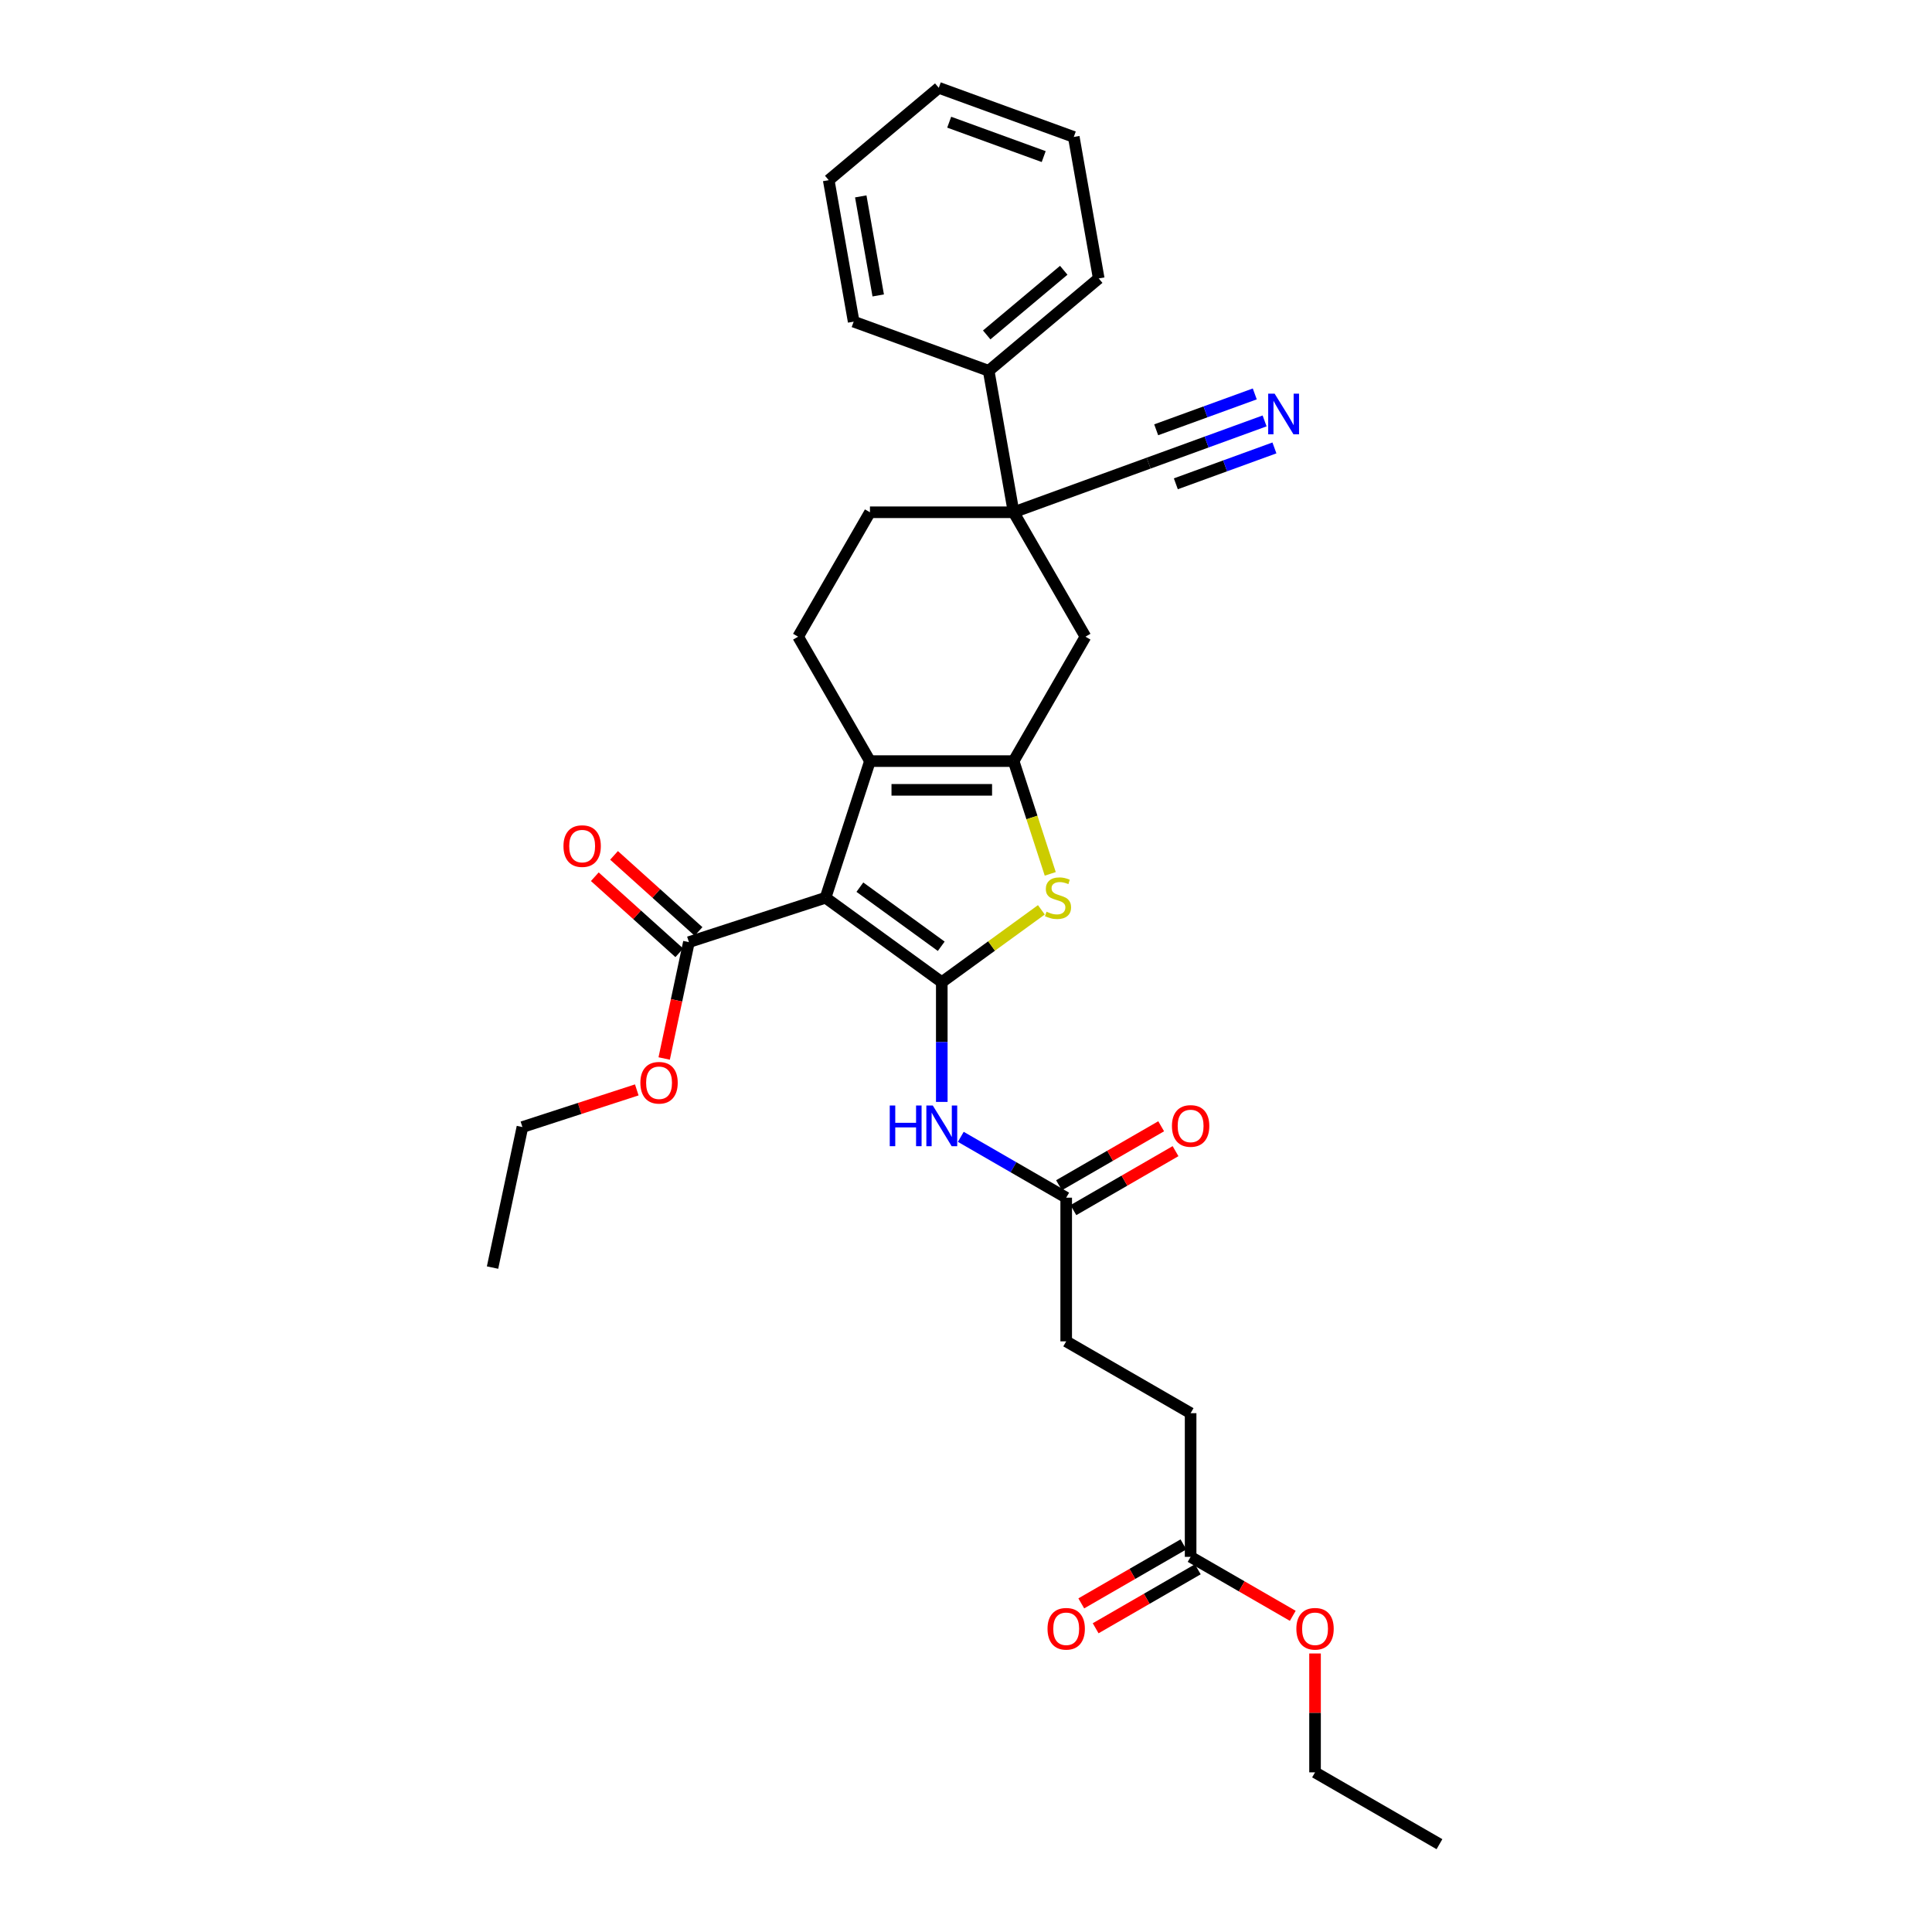 <?xml version='1.0' encoding='iso-8859-1'?>
<svg version='1.1' baseProfile='full'
              xmlns='http://www.w3.org/2000/svg'
                      xmlns:rdkit='http://www.rdkit.org/xml'
                      xmlns:xlink='http://www.w3.org/1999/xlink'
                  xml:space='preserve'
width='1000px' height='1000px' viewBox='0 0 1000 1000'>
<!-- END OF HEADER -->
<rect style='opacity:1.0;fill:#FFFFFF;stroke:none' width='1000' height='1000' x='0' y='0'> </rect>
<path class='bond-0' d='M 524.645,393.947 L 450.284,393.947' style='fill:none;fill-rule:evenodd;stroke:#000000;stroke-width:6px;stroke-linecap:butt;stroke-linejoin:miter;stroke-opacity:1' />
<path class='bond-0' d='M 513.491,408.819 L 461.438,408.819' style='fill:none;fill-rule:evenodd;stroke:#000000;stroke-width:6px;stroke-linecap:butt;stroke-linejoin:miter;stroke-opacity:1' />
<path class='bond-1' d='M 524.645,393.947 L 534.127,423.129' style='fill:none;fill-rule:evenodd;stroke:#000000;stroke-width:6px;stroke-linecap:butt;stroke-linejoin:miter;stroke-opacity:1' />
<path class='bond-1' d='M 534.127,423.129 L 543.609,452.31' style='fill:none;fill-rule:evenodd;stroke:#CCCC00;stroke-width:6px;stroke-linecap:butt;stroke-linejoin:miter;stroke-opacity:1' />
<path class='bond-2' d='M 524.645,393.947 L 561.826,329.548' style='fill:none;fill-rule:evenodd;stroke:#000000;stroke-width:6px;stroke-linecap:butt;stroke-linejoin:miter;stroke-opacity:1' />
<path class='bond-3' d='M 450.284,393.947 L 413.103,329.548' style='fill:none;fill-rule:evenodd;stroke:#000000;stroke-width:6px;stroke-linecap:butt;stroke-linejoin:miter;stroke-opacity:1' />
<path class='bond-4' d='M 450.284,393.947 L 427.305,464.669' style='fill:none;fill-rule:evenodd;stroke:#000000;stroke-width:6px;stroke-linecap:butt;stroke-linejoin:miter;stroke-opacity:1' />
<path class='bond-5' d='M 427.305,464.669 L 487.465,508.377' style='fill:none;fill-rule:evenodd;stroke:#000000;stroke-width:6px;stroke-linecap:butt;stroke-linejoin:miter;stroke-opacity:1' />
<path class='bond-5' d='M 445.071,459.193 L 487.182,489.789' style='fill:none;fill-rule:evenodd;stroke:#000000;stroke-width:6px;stroke-linecap:butt;stroke-linejoin:miter;stroke-opacity:1' />
<path class='bond-6' d='M 427.305,464.669 L 356.583,487.648' style='fill:none;fill-rule:evenodd;stroke:#000000;stroke-width:6px;stroke-linecap:butt;stroke-linejoin:miter;stroke-opacity:1' />
<path class='bond-7' d='M 487.465,508.377 L 513.239,489.651' style='fill:none;fill-rule:evenodd;stroke:#000000;stroke-width:6px;stroke-linecap:butt;stroke-linejoin:miter;stroke-opacity:1' />
<path class='bond-7' d='M 513.239,489.651 L 539.013,470.925' style='fill:none;fill-rule:evenodd;stroke:#CCCC00;stroke-width:6px;stroke-linecap:butt;stroke-linejoin:miter;stroke-opacity:1' />
<path class='bond-8' d='M 487.465,508.377 L 487.465,539.364' style='fill:none;fill-rule:evenodd;stroke:#000000;stroke-width:6px;stroke-linecap:butt;stroke-linejoin:miter;stroke-opacity:1' />
<path class='bond-8' d='M 487.465,539.364 L 487.465,570.35' style='fill:none;fill-rule:evenodd;stroke:#0000FF;stroke-width:6px;stroke-linecap:butt;stroke-linejoin:miter;stroke-opacity:1' />
<path class='bond-9' d='M 497.31,588.423 L 524.587,604.171' style='fill:none;fill-rule:evenodd;stroke:#0000FF;stroke-width:6px;stroke-linecap:butt;stroke-linejoin:miter;stroke-opacity:1' />
<path class='bond-9' d='M 524.587,604.171 L 551.863,619.919' style='fill:none;fill-rule:evenodd;stroke:#000000;stroke-width:6px;stroke-linecap:butt;stroke-linejoin:miter;stroke-opacity:1' />
<path class='bond-10' d='M 356.583,487.648 L 350.182,517.762' style='fill:none;fill-rule:evenodd;stroke:#000000;stroke-width:6px;stroke-linecap:butt;stroke-linejoin:miter;stroke-opacity:1' />
<path class='bond-10' d='M 350.182,517.762 L 343.781,547.877' style='fill:none;fill-rule:evenodd;stroke:#FF0000;stroke-width:6px;stroke-linecap:butt;stroke-linejoin:miter;stroke-opacity:1' />
<path class='bond-11' d='M 361.559,482.122 L 339.691,462.432' style='fill:none;fill-rule:evenodd;stroke:#000000;stroke-width:6px;stroke-linecap:butt;stroke-linejoin:miter;stroke-opacity:1' />
<path class='bond-11' d='M 339.691,462.432 L 317.824,442.742' style='fill:none;fill-rule:evenodd;stroke:#FF0000;stroke-width:6px;stroke-linecap:butt;stroke-linejoin:miter;stroke-opacity:1' />
<path class='bond-11' d='M 351.607,493.174 L 329.74,473.484' style='fill:none;fill-rule:evenodd;stroke:#000000;stroke-width:6px;stroke-linecap:butt;stroke-linejoin:miter;stroke-opacity:1' />
<path class='bond-11' d='M 329.74,473.484 L 307.872,453.795' style='fill:none;fill-rule:evenodd;stroke:#FF0000;stroke-width:6px;stroke-linecap:butt;stroke-linejoin:miter;stroke-opacity:1' />
<path class='bond-12' d='M 329.597,564.129 L 299.999,573.746' style='fill:none;fill-rule:evenodd;stroke:#FF0000;stroke-width:6px;stroke-linecap:butt;stroke-linejoin:miter;stroke-opacity:1' />
<path class='bond-12' d='M 299.999,573.746 L 270.401,583.363' style='fill:none;fill-rule:evenodd;stroke:#000000;stroke-width:6px;stroke-linecap:butt;stroke-linejoin:miter;stroke-opacity:1' />
<path class='bond-13' d='M 270.401,583.363 L 254.94,656.099' style='fill:none;fill-rule:evenodd;stroke:#000000;stroke-width:6px;stroke-linecap:butt;stroke-linejoin:miter;stroke-opacity:1' />
<path class='bond-14' d='M 555.581,626.359 L 582.018,611.096' style='fill:none;fill-rule:evenodd;stroke:#000000;stroke-width:6px;stroke-linecap:butt;stroke-linejoin:miter;stroke-opacity:1' />
<path class='bond-14' d='M 582.018,611.096 L 608.454,595.833' style='fill:none;fill-rule:evenodd;stroke:#FF0000;stroke-width:6px;stroke-linecap:butt;stroke-linejoin:miter;stroke-opacity:1' />
<path class='bond-14' d='M 548.145,613.48 L 574.582,598.216' style='fill:none;fill-rule:evenodd;stroke:#000000;stroke-width:6px;stroke-linecap:butt;stroke-linejoin:miter;stroke-opacity:1' />
<path class='bond-14' d='M 574.582,598.216 L 601.018,582.953' style='fill:none;fill-rule:evenodd;stroke:#FF0000;stroke-width:6px;stroke-linecap:butt;stroke-linejoin:miter;stroke-opacity:1' />
<path class='bond-15' d='M 551.863,619.919 L 551.863,694.281' style='fill:none;fill-rule:evenodd;stroke:#000000;stroke-width:6px;stroke-linecap:butt;stroke-linejoin:miter;stroke-opacity:1' />
<path class='bond-16' d='M 561.826,329.548 L 524.645,265.149' style='fill:none;fill-rule:evenodd;stroke:#000000;stroke-width:6px;stroke-linecap:butt;stroke-linejoin:miter;stroke-opacity:1' />
<path class='bond-17' d='M 524.645,265.149 L 450.284,265.149' style='fill:none;fill-rule:evenodd;stroke:#000000;stroke-width:6px;stroke-linecap:butt;stroke-linejoin:miter;stroke-opacity:1' />
<path class='bond-18' d='M 524.645,265.149 L 511.733,191.918' style='fill:none;fill-rule:evenodd;stroke:#000000;stroke-width:6px;stroke-linecap:butt;stroke-linejoin:miter;stroke-opacity:1' />
<path class='bond-19' d='M 524.645,265.149 L 594.522,239.716' style='fill:none;fill-rule:evenodd;stroke:#000000;stroke-width:6px;stroke-linecap:butt;stroke-linejoin:miter;stroke-opacity:1' />
<path class='bond-20' d='M 450.284,265.149 L 413.103,329.548' style='fill:none;fill-rule:evenodd;stroke:#000000;stroke-width:6px;stroke-linecap:butt;stroke-linejoin:miter;stroke-opacity:1' />
<path class='bond-21' d='M 511.733,191.918 L 568.697,144.119' style='fill:none;fill-rule:evenodd;stroke:#000000;stroke-width:6px;stroke-linecap:butt;stroke-linejoin:miter;stroke-opacity:1' />
<path class='bond-21' d='M 510.717,173.355 L 550.592,139.896' style='fill:none;fill-rule:evenodd;stroke:#000000;stroke-width:6px;stroke-linecap:butt;stroke-linejoin:miter;stroke-opacity:1' />
<path class='bond-22' d='M 511.733,191.918 L 441.856,166.485' style='fill:none;fill-rule:evenodd;stroke:#000000;stroke-width:6px;stroke-linecap:butt;stroke-linejoin:miter;stroke-opacity:1' />
<path class='bond-23' d='M 594.522,239.716 L 624.538,228.792' style='fill:none;fill-rule:evenodd;stroke:#000000;stroke-width:6px;stroke-linecap:butt;stroke-linejoin:miter;stroke-opacity:1' />
<path class='bond-23' d='M 624.538,228.792 L 654.553,217.867' style='fill:none;fill-rule:evenodd;stroke:#0000FF;stroke-width:6px;stroke-linecap:butt;stroke-linejoin:miter;stroke-opacity:1' />
<path class='bond-23' d='M 608.613,250.414 L 634.127,241.128' style='fill:none;fill-rule:evenodd;stroke:#000000;stroke-width:6px;stroke-linecap:butt;stroke-linejoin:miter;stroke-opacity:1' />
<path class='bond-23' d='M 634.127,241.128 L 659.64,231.842' style='fill:none;fill-rule:evenodd;stroke:#0000FF;stroke-width:6px;stroke-linecap:butt;stroke-linejoin:miter;stroke-opacity:1' />
<path class='bond-23' d='M 598.44,222.464 L 623.953,213.177' style='fill:none;fill-rule:evenodd;stroke:#000000;stroke-width:6px;stroke-linecap:butt;stroke-linejoin:miter;stroke-opacity:1' />
<path class='bond-23' d='M 623.953,213.177 L 649.467,203.891' style='fill:none;fill-rule:evenodd;stroke:#0000FF;stroke-width:6px;stroke-linecap:butt;stroke-linejoin:miter;stroke-opacity:1' />
<path class='bond-24' d='M 568.697,144.119 L 555.784,70.888' style='fill:none;fill-rule:evenodd;stroke:#000000;stroke-width:6px;stroke-linecap:butt;stroke-linejoin:miter;stroke-opacity:1' />
<path class='bond-25' d='M 555.784,70.888 L 485.907,45.455' style='fill:none;fill-rule:evenodd;stroke:#000000;stroke-width:6px;stroke-linecap:butt;stroke-linejoin:miter;stroke-opacity:1' />
<path class='bond-25' d='M 540.216,81.048 L 491.302,63.245' style='fill:none;fill-rule:evenodd;stroke:#000000;stroke-width:6px;stroke-linecap:butt;stroke-linejoin:miter;stroke-opacity:1' />
<path class='bond-26' d='M 485.907,45.455 L 428.943,93.253' style='fill:none;fill-rule:evenodd;stroke:#000000;stroke-width:6px;stroke-linecap:butt;stroke-linejoin:miter;stroke-opacity:1' />
<path class='bond-27' d='M 428.943,93.253 L 441.856,166.485' style='fill:none;fill-rule:evenodd;stroke:#000000;stroke-width:6px;stroke-linecap:butt;stroke-linejoin:miter;stroke-opacity:1' />
<path class='bond-27' d='M 445.526,101.655 L 454.565,152.917' style='fill:none;fill-rule:evenodd;stroke:#000000;stroke-width:6px;stroke-linecap:butt;stroke-linejoin:miter;stroke-opacity:1' />
<path class='bond-28' d='M 616.262,805.823 L 616.262,731.461' style='fill:none;fill-rule:evenodd;stroke:#000000;stroke-width:6px;stroke-linecap:butt;stroke-linejoin:miter;stroke-opacity:1' />
<path class='bond-29' d='M 616.262,805.823 L 642.699,821.086' style='fill:none;fill-rule:evenodd;stroke:#000000;stroke-width:6px;stroke-linecap:butt;stroke-linejoin:miter;stroke-opacity:1' />
<path class='bond-29' d='M 642.699,821.086 L 669.135,836.349' style='fill:none;fill-rule:evenodd;stroke:#FF0000;stroke-width:6px;stroke-linecap:butt;stroke-linejoin:miter;stroke-opacity:1' />
<path class='bond-30' d='M 612.544,799.383 L 586.108,814.646' style='fill:none;fill-rule:evenodd;stroke:#000000;stroke-width:6px;stroke-linecap:butt;stroke-linejoin:miter;stroke-opacity:1' />
<path class='bond-30' d='M 586.108,814.646 L 559.671,829.909' style='fill:none;fill-rule:evenodd;stroke:#FF0000;stroke-width:6px;stroke-linecap:butt;stroke-linejoin:miter;stroke-opacity:1' />
<path class='bond-30' d='M 619.98,812.263 L 593.544,827.526' style='fill:none;fill-rule:evenodd;stroke:#000000;stroke-width:6px;stroke-linecap:butt;stroke-linejoin:miter;stroke-opacity:1' />
<path class='bond-30' d='M 593.544,827.526 L 567.107,842.789' style='fill:none;fill-rule:evenodd;stroke:#FF0000;stroke-width:6px;stroke-linecap:butt;stroke-linejoin:miter;stroke-opacity:1' />
<path class='bond-31' d='M 616.262,731.461 L 551.863,694.281' style='fill:none;fill-rule:evenodd;stroke:#000000;stroke-width:6px;stroke-linecap:butt;stroke-linejoin:miter;stroke-opacity:1' />
<path class='bond-32' d='M 680.661,855.838 L 680.661,886.601' style='fill:none;fill-rule:evenodd;stroke:#FF0000;stroke-width:6px;stroke-linecap:butt;stroke-linejoin:miter;stroke-opacity:1' />
<path class='bond-32' d='M 680.661,886.601 L 680.661,917.365' style='fill:none;fill-rule:evenodd;stroke:#000000;stroke-width:6px;stroke-linecap:butt;stroke-linejoin:miter;stroke-opacity:1' />
<path class='bond-33' d='M 680.661,917.365 L 745.06,954.545' style='fill:none;fill-rule:evenodd;stroke:#000000;stroke-width:6px;stroke-linecap:butt;stroke-linejoin:miter;stroke-opacity:1' />
<path  class='atom-4' d='M 541.675 471.897
Q 541.913 471.986, 542.895 472.402
Q 543.876 472.819, 544.947 473.087
Q 546.048 473.325, 547.119 473.325
Q 549.111 473.325, 550.271 472.373
Q 551.431 471.391, 551.431 469.696
Q 551.431 468.536, 550.837 467.822
Q 550.271 467.108, 549.379 466.721
Q 548.487 466.335, 547 465.888
Q 545.126 465.323, 543.995 464.788
Q 542.895 464.252, 542.092 463.122
Q 541.318 461.992, 541.318 460.088
Q 541.318 457.441, 543.103 455.805
Q 544.917 454.169, 548.487 454.169
Q 550.926 454.169, 553.692 455.329
L 553.008 457.619
Q 550.48 456.578, 548.576 456.578
Q 546.524 456.578, 545.393 457.441
Q 544.263 458.274, 544.293 459.731
Q 544.293 460.862, 544.858 461.546
Q 545.453 462.23, 546.286 462.617
Q 547.148 463.003, 548.576 463.449
Q 550.48 464.044, 551.61 464.639
Q 552.74 465.234, 553.543 466.454
Q 554.376 467.643, 554.376 469.696
Q 554.376 472.611, 552.413 474.187
Q 550.48 475.734, 547.238 475.734
Q 545.364 475.734, 543.936 475.317
Q 542.538 474.931, 540.872 474.247
L 541.675 471.897
' fill='#CCCC00'/>
<path  class='atom-5' d='M 460.531 572.209
L 463.386 572.209
L 463.386 581.162
L 474.154 581.162
L 474.154 572.209
L 477.009 572.209
L 477.009 593.268
L 474.154 593.268
L 474.154 583.542
L 463.386 583.542
L 463.386 593.268
L 460.531 593.268
L 460.531 572.209
' fill='#0000FF'/>
<path  class='atom-5' d='M 482.81 572.209
L 489.71 583.363
Q 490.394 584.464, 491.495 586.457
Q 492.596 588.45, 492.655 588.569
L 492.655 572.209
L 495.451 572.209
L 495.451 593.268
L 492.566 593.268
L 485.159 581.073
Q 484.297 579.645, 483.375 578.009
Q 482.482 576.373, 482.215 575.868
L 482.215 593.268
L 479.478 593.268
L 479.478 572.209
L 482.81 572.209
' fill='#0000FF'/>
<path  class='atom-7' d='M 331.456 560.444
Q 331.456 555.387, 333.954 552.561
Q 336.453 549.736, 341.123 549.736
Q 345.792 549.736, 348.291 552.561
Q 350.79 555.387, 350.79 560.444
Q 350.79 565.56, 348.261 568.475
Q 345.733 571.36, 341.123 571.36
Q 336.482 571.36, 333.954 568.475
Q 331.456 565.589, 331.456 560.444
M 341.123 568.98
Q 344.335 568.98, 346.06 566.839
Q 347.815 564.667, 347.815 560.444
Q 347.815 556.309, 346.06 554.227
Q 344.335 552.115, 341.123 552.115
Q 337.91 552.115, 336.155 554.197
Q 334.43 556.279, 334.43 560.444
Q 334.43 564.697, 336.155 566.839
Q 337.91 568.98, 341.123 568.98
' fill='#FF0000'/>
<path  class='atom-9' d='M 291.655 437.95
Q 291.655 432.893, 294.153 430.068
Q 296.652 427.242, 301.322 427.242
Q 305.992 427.242, 308.49 430.068
Q 310.989 432.893, 310.989 437.95
Q 310.989 443.066, 308.461 445.981
Q 305.932 448.866, 301.322 448.866
Q 296.682 448.866, 294.153 445.981
Q 291.655 443.096, 291.655 437.95
M 301.322 446.487
Q 304.534 446.487, 306.26 444.345
Q 308.014 442.174, 308.014 437.95
Q 308.014 433.815, 306.26 431.733
Q 304.534 429.621, 301.322 429.621
Q 298.11 429.621, 296.355 431.703
Q 294.629 433.786, 294.629 437.95
Q 294.629 442.203, 296.355 444.345
Q 298.11 446.487, 301.322 446.487
' fill='#FF0000'/>
<path  class='atom-12' d='M 606.595 582.798
Q 606.595 577.742, 609.094 574.916
Q 611.592 572.09, 616.262 572.09
Q 620.932 572.09, 623.431 574.916
Q 625.929 577.742, 625.929 582.798
Q 625.929 587.914, 623.401 590.829
Q 620.873 593.714, 616.262 593.714
Q 611.622 593.714, 609.094 590.829
Q 606.595 587.944, 606.595 582.798
M 616.262 591.335
Q 619.475 591.335, 621.2 589.193
Q 622.955 587.022, 622.955 582.798
Q 622.955 578.664, 621.2 576.582
Q 619.475 574.47, 616.262 574.47
Q 613.05 574.47, 611.295 576.552
Q 609.57 578.634, 609.57 582.798
Q 609.57 587.052, 611.295 589.193
Q 613.05 591.335, 616.262 591.335
' fill='#FF0000'/>
<path  class='atom-19' d='M 659.744 203.754
L 666.645 214.908
Q 667.329 216.008, 668.429 218.001
Q 669.53 219.994, 669.589 220.113
L 669.589 203.754
L 672.385 203.754
L 672.385 224.813
L 669.5 224.813
L 662.094 212.618
Q 661.231 211.19, 660.309 209.554
Q 659.417 207.918, 659.149 207.412
L 659.149 224.813
L 656.412 224.813
L 656.412 203.754
L 659.744 203.754
' fill='#0000FF'/>
<path  class='atom-27' d='M 670.994 843.063
Q 670.994 838.006, 673.493 835.181
Q 675.991 832.355, 680.661 832.355
Q 685.331 832.355, 687.829 835.181
Q 690.328 838.006, 690.328 843.063
Q 690.328 848.179, 687.8 851.094
Q 685.271 853.979, 680.661 853.979
Q 676.021 853.979, 673.493 851.094
Q 670.994 848.209, 670.994 843.063
M 680.661 851.6
Q 683.873 851.6, 685.599 849.458
Q 687.354 847.287, 687.354 843.063
Q 687.354 838.928, 685.599 836.846
Q 683.873 834.734, 680.661 834.734
Q 677.449 834.734, 675.694 836.817
Q 673.969 838.899, 673.969 843.063
Q 673.969 847.316, 675.694 849.458
Q 677.449 851.6, 680.661 851.6
' fill='#FF0000'/>
<path  class='atom-28' d='M 542.196 843.063
Q 542.196 838.006, 544.695 835.181
Q 547.194 832.355, 551.863 832.355
Q 556.533 832.355, 559.032 835.181
Q 561.53 838.006, 561.53 843.063
Q 561.53 848.179, 559.002 851.094
Q 556.474 853.979, 551.863 853.979
Q 547.223 853.979, 544.695 851.094
Q 542.196 848.209, 542.196 843.063
M 551.863 851.6
Q 555.076 851.6, 556.801 849.458
Q 558.556 847.287, 558.556 843.063
Q 558.556 838.928, 556.801 836.846
Q 555.076 834.734, 551.863 834.734
Q 548.651 834.734, 546.896 836.817
Q 545.171 838.899, 545.171 843.063
Q 545.171 847.316, 546.896 849.458
Q 548.651 851.6, 551.863 851.6
' fill='#FF0000'/>
</svg>
